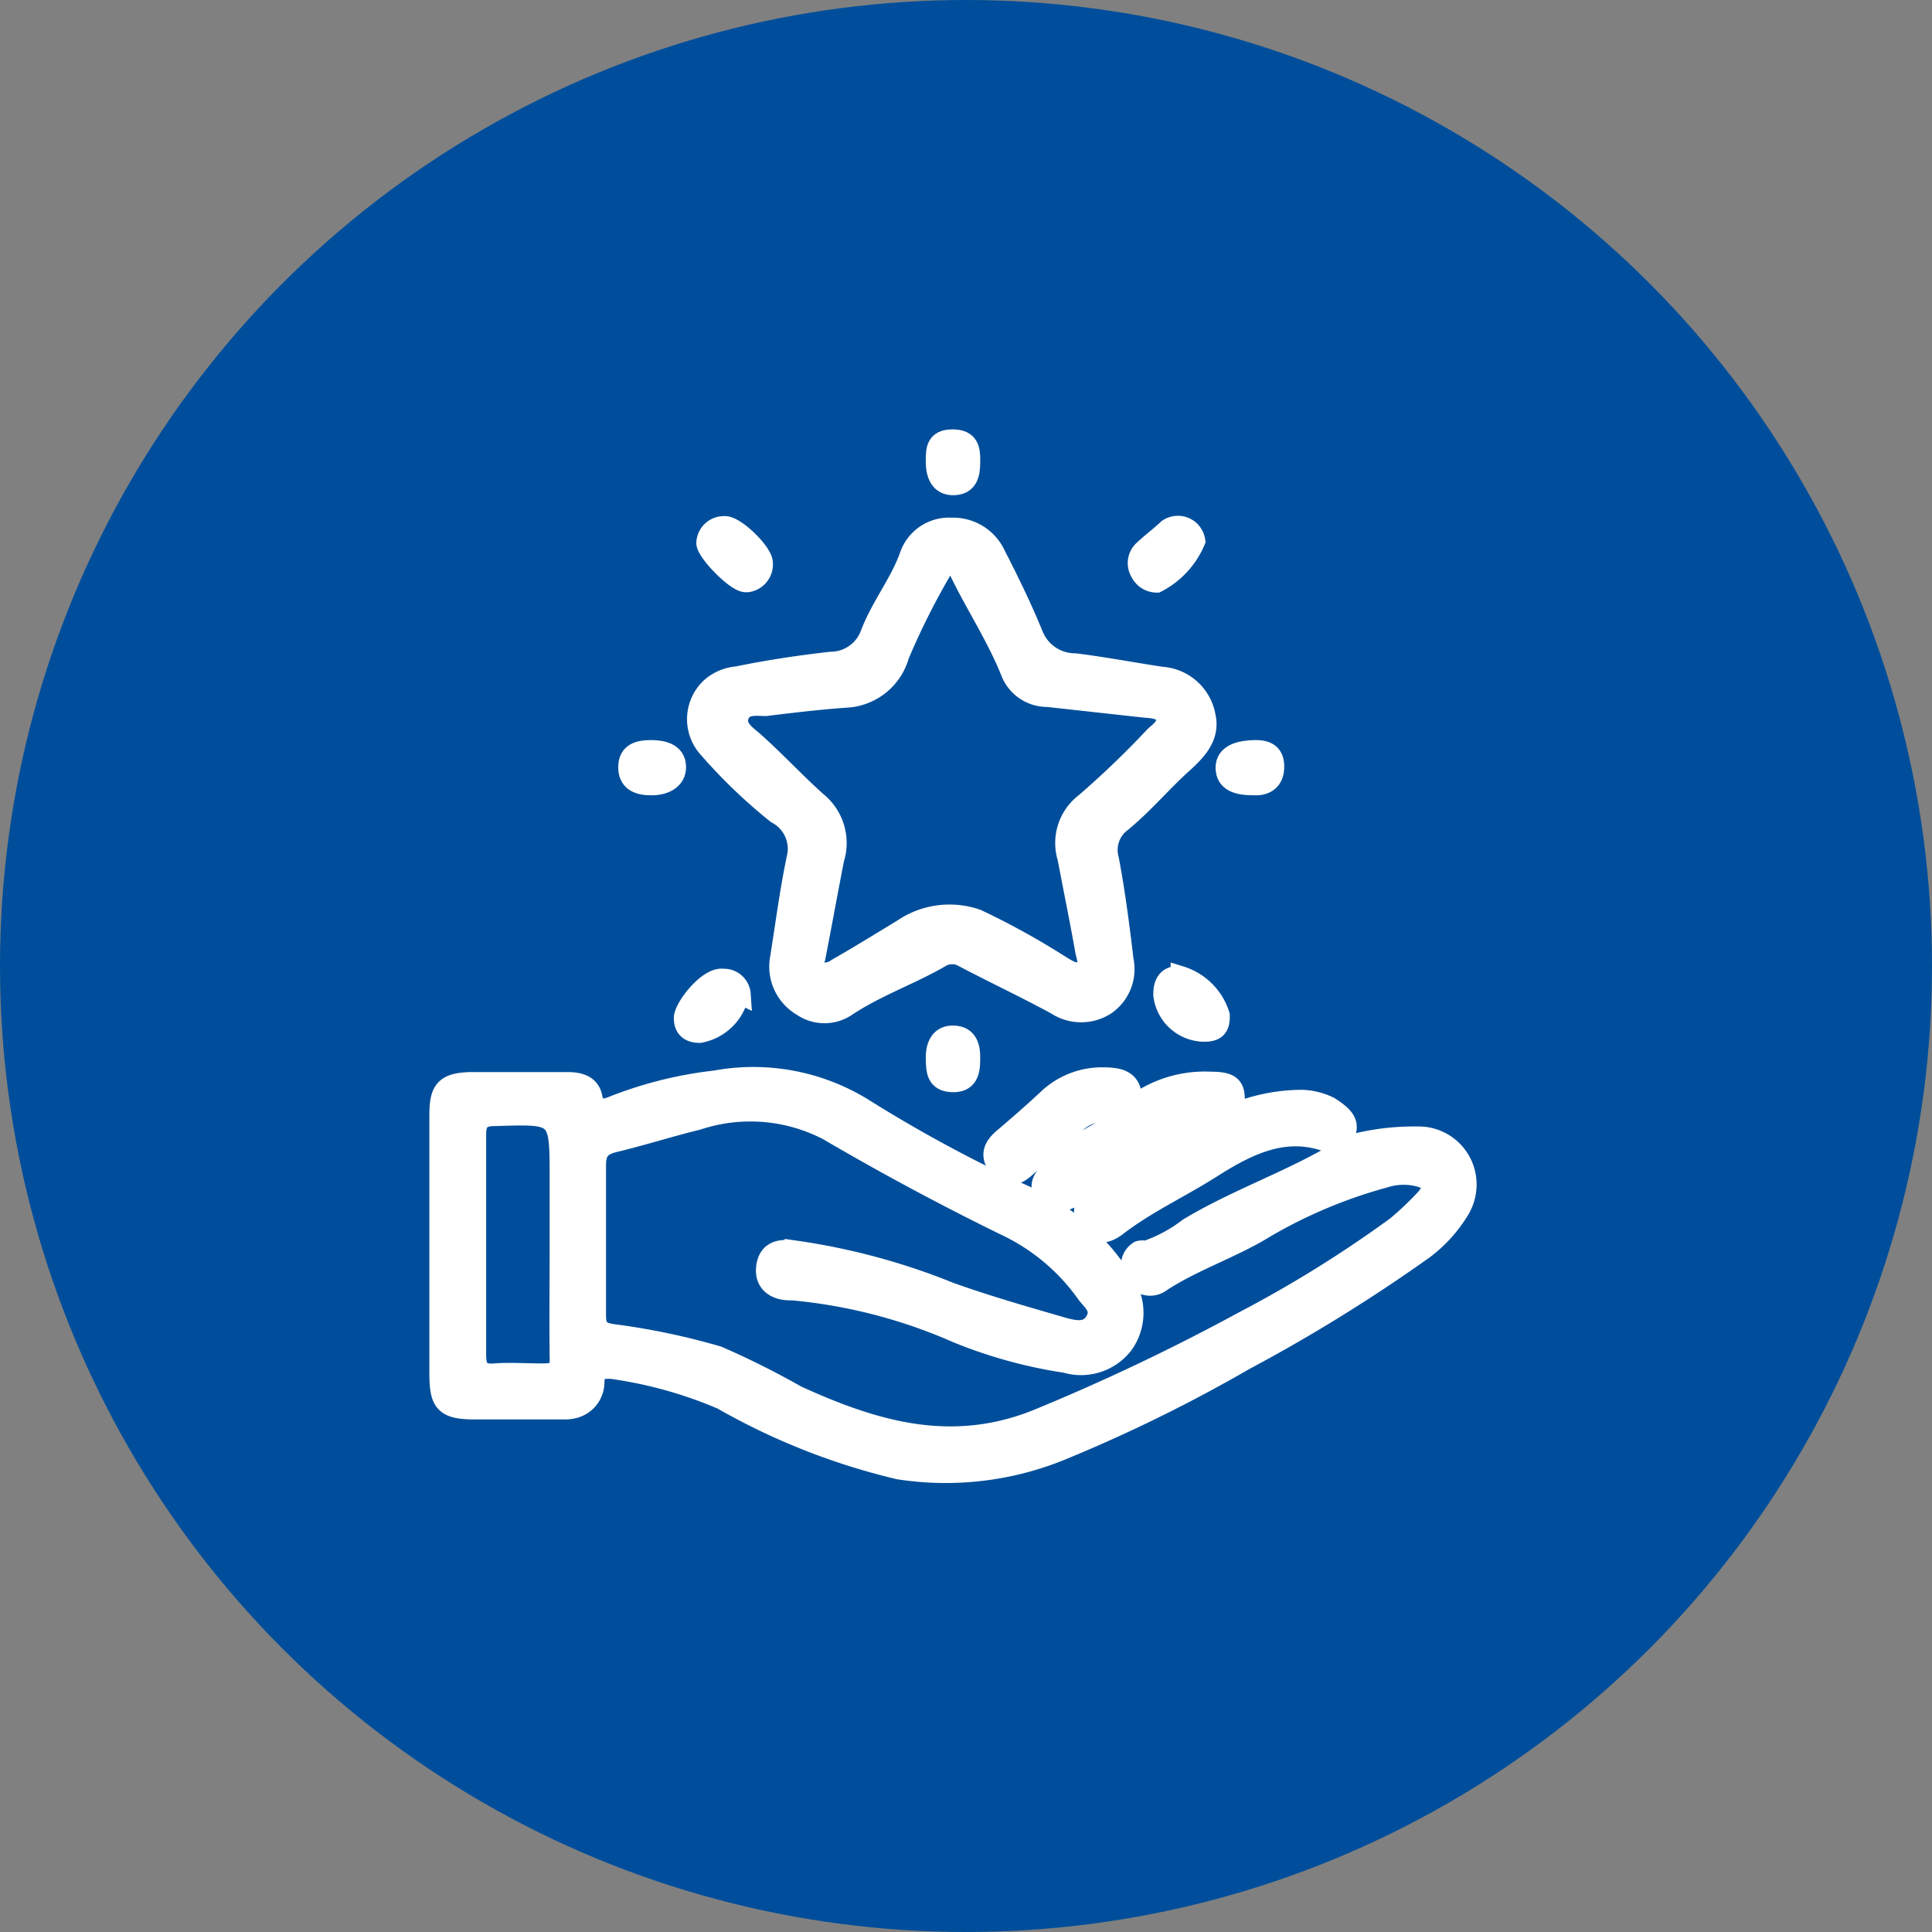 <svg id="Layer_24" data-name="Layer 24" xmlns="http://www.w3.org/2000/svg" xmlns:xlink="http://www.w3.org/1999/xlink" viewBox="0 0 49 49"><rect x="0" y="0" width="49" height="49" fill="#808080" stroke="none"/><defs><style>.cls-1{fill:none;}.cls-2{fill:#004e9b;}.cls-3{clip-path:url(#clip-path);}.cls-4{fill:#fff;stroke:#fff;stroke-width:0.5px;}</style><clipPath id="clip-path" transform="translate(-0.5 -0.5)"><rect class="cls-1" x="9.41" y="9.41" width="31.18" height="31.18"/></clipPath></defs><g id="Group_5658" data-name="Group 5658"><circle id="Ellipse_227-2" data-name="Ellipse 227-2" class="cls-2" cx="24.5" cy="24.5" r="24.5"/><g class="cls-3"><g id="Mask_Group_33" data-name="Mask Group 33"><g id="Group_5657" data-name="Group 5657"><g id="Group_5335" data-name="Group 5335"><path id="Path_7699" data-name="Path 7699" class="cls-4" d="M34.45,29.62a6.24,6.24,0,0,1,2-.3,1.22,1.22,0,0,1,1.25,1.2,1.26,1.26,0,0,1-.22.73,3.53,3.53,0,0,1-.87.94A41.5,41.5,0,0,1,32.07,35a38.68,38.68,0,0,1-4.66,2.29,7.75,7.75,0,0,1-4.12.48A16.87,16.87,0,0,1,18.81,36,10.93,10.93,0,0,0,16,35.22c-.29,0-.41,0-.42.35s-.28.69-.77.68c-.76,0-1.52,0-2.28,0s-.88-.19-.89-.86q0-3.32,0-6.62c0-.64.16-.81.79-.83.82,0,1.64,0,2.46,0,.3,0,.58.07.64.4s.29.3.51.21a10.12,10.12,0,0,1,2.6-.65,5.31,5.31,0,0,1,3.75.7,35.48,35.48,0,0,0,4.16,2.24A5.62,5.62,0,0,1,29,33a1.38,1.38,0,0,1,0,1.59,1.36,1.36,0,0,1-1.47.48,12,12,0,0,1-2.76-.76,13.37,13.37,0,0,0-4.17-1.08h-.06c-.37,0-.67-.19-.61-.61s.38-.45.72-.41a16.76,16.76,0,0,1,3.94,1.06c.95.34,1.93.62,2.9.9.27.07.61.15.79-.18s-.11-.5-.25-.71A5.26,5.26,0,0,0,26,31.59q-2.29-1.12-4.51-2.42a4.26,4.26,0,0,0-3.3-.26c-.7.17-1.38.39-2.09.56-.33.08-.48.2-.48.58,0,1.27,0,2.54,0,3.81,0,.3.08.42.41.47a17.48,17.48,0,0,1,2.68.56,21.47,21.47,0,0,1,2,1c1.95.89,3.9,1.48,6.08.61A53.6,53.6,0,0,0,32.05,34a30.69,30.69,0,0,0,3.86-2.4,7.72,7.72,0,0,0,.72-.68c.33-.35.13-.52-.22-.59a1.59,1.59,0,0,0-.81.05,12.46,12.46,0,0,0-3,1.26c-.84.52-1.81.83-2.64,1.37a.46.46,0,0,1-.64-.06.51.51,0,0,1-.09-.16.43.43,0,0,1,.16-.57.34.34,0,0,1,.17,0,3.76,3.76,0,0,0,1.08-.58c1.23-.74,2.6-1.2,3.83-1.94ZM14.69,32.08v-1.7c0-1.64,0-1.62-1.64-1.57-.35,0-.47.12-.47.47,0,1.86,0,3.72,0,5.57,0,.34.08.51.46.48s.81,0,1.22,0,.44-.11.43-.43C14.68,34,14.69,33,14.69,32.08Z" transform="translate(-0.5 -0.5)"/><path id="Path_7700" data-name="Path 7700" class="cls-4" d="M20.27,24.86c.14-.86.25-1.74.43-2.59a1,1,0,0,0-.51-1.13,13.42,13.42,0,0,1-1.72-1.65,1.1,1.1,0,0,1,.05-1.55,1.16,1.16,0,0,1,.68-.29c.78-.16,1.57-.28,2.37-.37a1.07,1.07,0,0,0,1-.7c.27-.71.76-1.31,1-2a1.06,1.06,0,0,1,1.06-.7,1.19,1.19,0,0,1,1.13.7c.34.66.66,1.32.94,2a1.14,1.14,0,0,0,1.07.74c.73.09,1.46.23,2.19.34a1.22,1.22,0,0,1,1.12,1c.12.52-.22.88-.61,1.23-.54.49-1,1.05-1.59,1.52a.88.88,0,0,0-.25.89c.16.85.27,1.7.37,2.55a1.11,1.11,0,0,1-.45,1.14,1.15,1.15,0,0,1-1.26,0c-.77-.42-1.56-.79-2.34-1.2a.57.57,0,0,0-.6,0c-.78.45-1.63.74-2.38,1.24a1,1,0,0,1-1.12,0A1.17,1.17,0,0,1,20.27,24.86Zm.89-.07c0,.12-.06.25.06.33a.5.5,0,0,0,.5-.06c.56-.32,1.11-.66,1.67-1a2.11,2.11,0,0,1,1.89-.25A19.34,19.34,0,0,1,27.43,25c.17.1.36.23.54.11s.08-.33.05-.49c-.14-.79-.3-1.57-.45-2.36a1.28,1.28,0,0,1,.45-1.4,23.41,23.41,0,0,0,1.76-1.69c.14-.13.34-.26.28-.48s-.34-.22-.54-.24l-2.45-.27a1,1,0,0,1-.93-.61c-.36-.91-.9-1.72-1.32-2.59-.19-.38-.31-.27-.44,0a18.57,18.57,0,0,0-1.07,2.14,1.48,1.48,0,0,1-1.38,1.08c-.68.05-1.36.13-2,.21-.24,0-.57-.06-.68.23s.14.47.33.63c.57.5,1.08,1.06,1.64,1.56a1.35,1.35,0,0,1,.44,1.46c-.16.82-.31,1.65-.47,2.47Z" transform="translate(-0.5 -0.5)"/><path id="Path_7701" data-name="Path 7701" class="cls-4" d="M34.47,29.6c-1.22-.61-2.24-.11-3.26.54-.79.5-1.64.89-2.38,1.46-.3.23-.58.23-.75-.07a.5.5,0,0,1,.28-.77A24.71,24.71,0,0,1,31.47,29c-.85-.3-1.45.22-2.07.6a17.33,17.33,0,0,1-1.78,1.31c-.27.12-.45.11-.62-.1s-.07-.42.12-.59a4.45,4.45,0,0,1,1.25-1,.71.71,0,0,0,.45-.46,1,1,0,0,0-1.07.27c-.42.35-.82.72-1.23,1.08-.22.2-.47.31-.7,0s-.13-.53.13-.75.77-.66,1.13-1a2,2,0,0,1,1.38-.54c.46,0,.83.07.74.75a3,3,0,0,1,2-.64c.6,0,.69.16.58.81a4.61,4.61,0,0,1,1.76-.35,1.75,1.75,0,0,1,.67.17c.54.34.58.54.2,1.05Z" transform="translate(-0.5 -0.5)"/><path id="Path_7702" data-name="Path 7702" class="cls-4" d="M31,26.67a1.06,1.06,0,0,1-1-.94c0-.28.09-.5.44-.48a1.51,1.51,0,0,1,1,1C31.45,26.58,31.32,26.68,31,26.67Z" transform="translate(-0.5 -0.5)"/><path id="Path_7703" data-name="Path 7703" class="cls-4" d="M19.25,25.7a1.25,1.25,0,0,1-1,1c-.25,0-.41-.11-.41-.38s.62-1.06,1-1a.43.43,0,0,1,.45.4Z" transform="translate(-0.5 -0.5)"/><path id="Path_7704" data-name="Path 7704" class="cls-4" d="M29.84,15.28a.47.47,0,0,1-.42-.26.45.45,0,0,1,.09-.58c.19-.18.41-.34.61-.53a.45.45,0,0,1,.62.11.5.5,0,0,1,.08.2A2.11,2.11,0,0,1,29.84,15.28Z" transform="translate(-0.5 -0.5)"/><path id="Path_7705" data-name="Path 7705" class="cls-4" d="M19.85,14.76a.46.46,0,0,1-.39.51h-.05c-.25,0-1-.77-1-1a.45.45,0,0,1,.46-.43C19.13,13.81,19.83,14.49,19.85,14.76Z" transform="translate(-0.5 -0.5)"/><path id="Path_7706" data-name="Path 7706" class="cls-4" d="M32.28,20.42c-.39,0-.7-.09-.7-.45s.39-.44.73-.45.53.11.51.47S32.53,20.44,32.28,20.42Z" transform="translate(-0.5 -0.5)"/><path id="Path_7707" data-name="Path 7707" class="cls-4" d="M17,20.42c-.35,0-.58-.13-.57-.48s.27-.42.58-.42.63.08.64.42S17.34,20.43,17,20.42Z" transform="translate(-0.5 -0.5)"/><path id="Path_7708" data-name="Path 7708" class="cls-4" d="M25.11,27.38c0,.32-.07.59-.47.57s-.4-.3-.41-.58.07-.62.45-.61S25.12,27.07,25.11,27.38Z" transform="translate(-0.5 -0.5)"/><path id="Path_7709" data-name="Path 7709" class="cls-4" d="M25.11,12.23c0,.3-.06.57-.42.58s-.46-.29-.46-.6,0-.57.43-.57S25.12,11.91,25.11,12.23Z" transform="translate(-0.5 -0.5)"/></g></g></g></g></g></svg>
